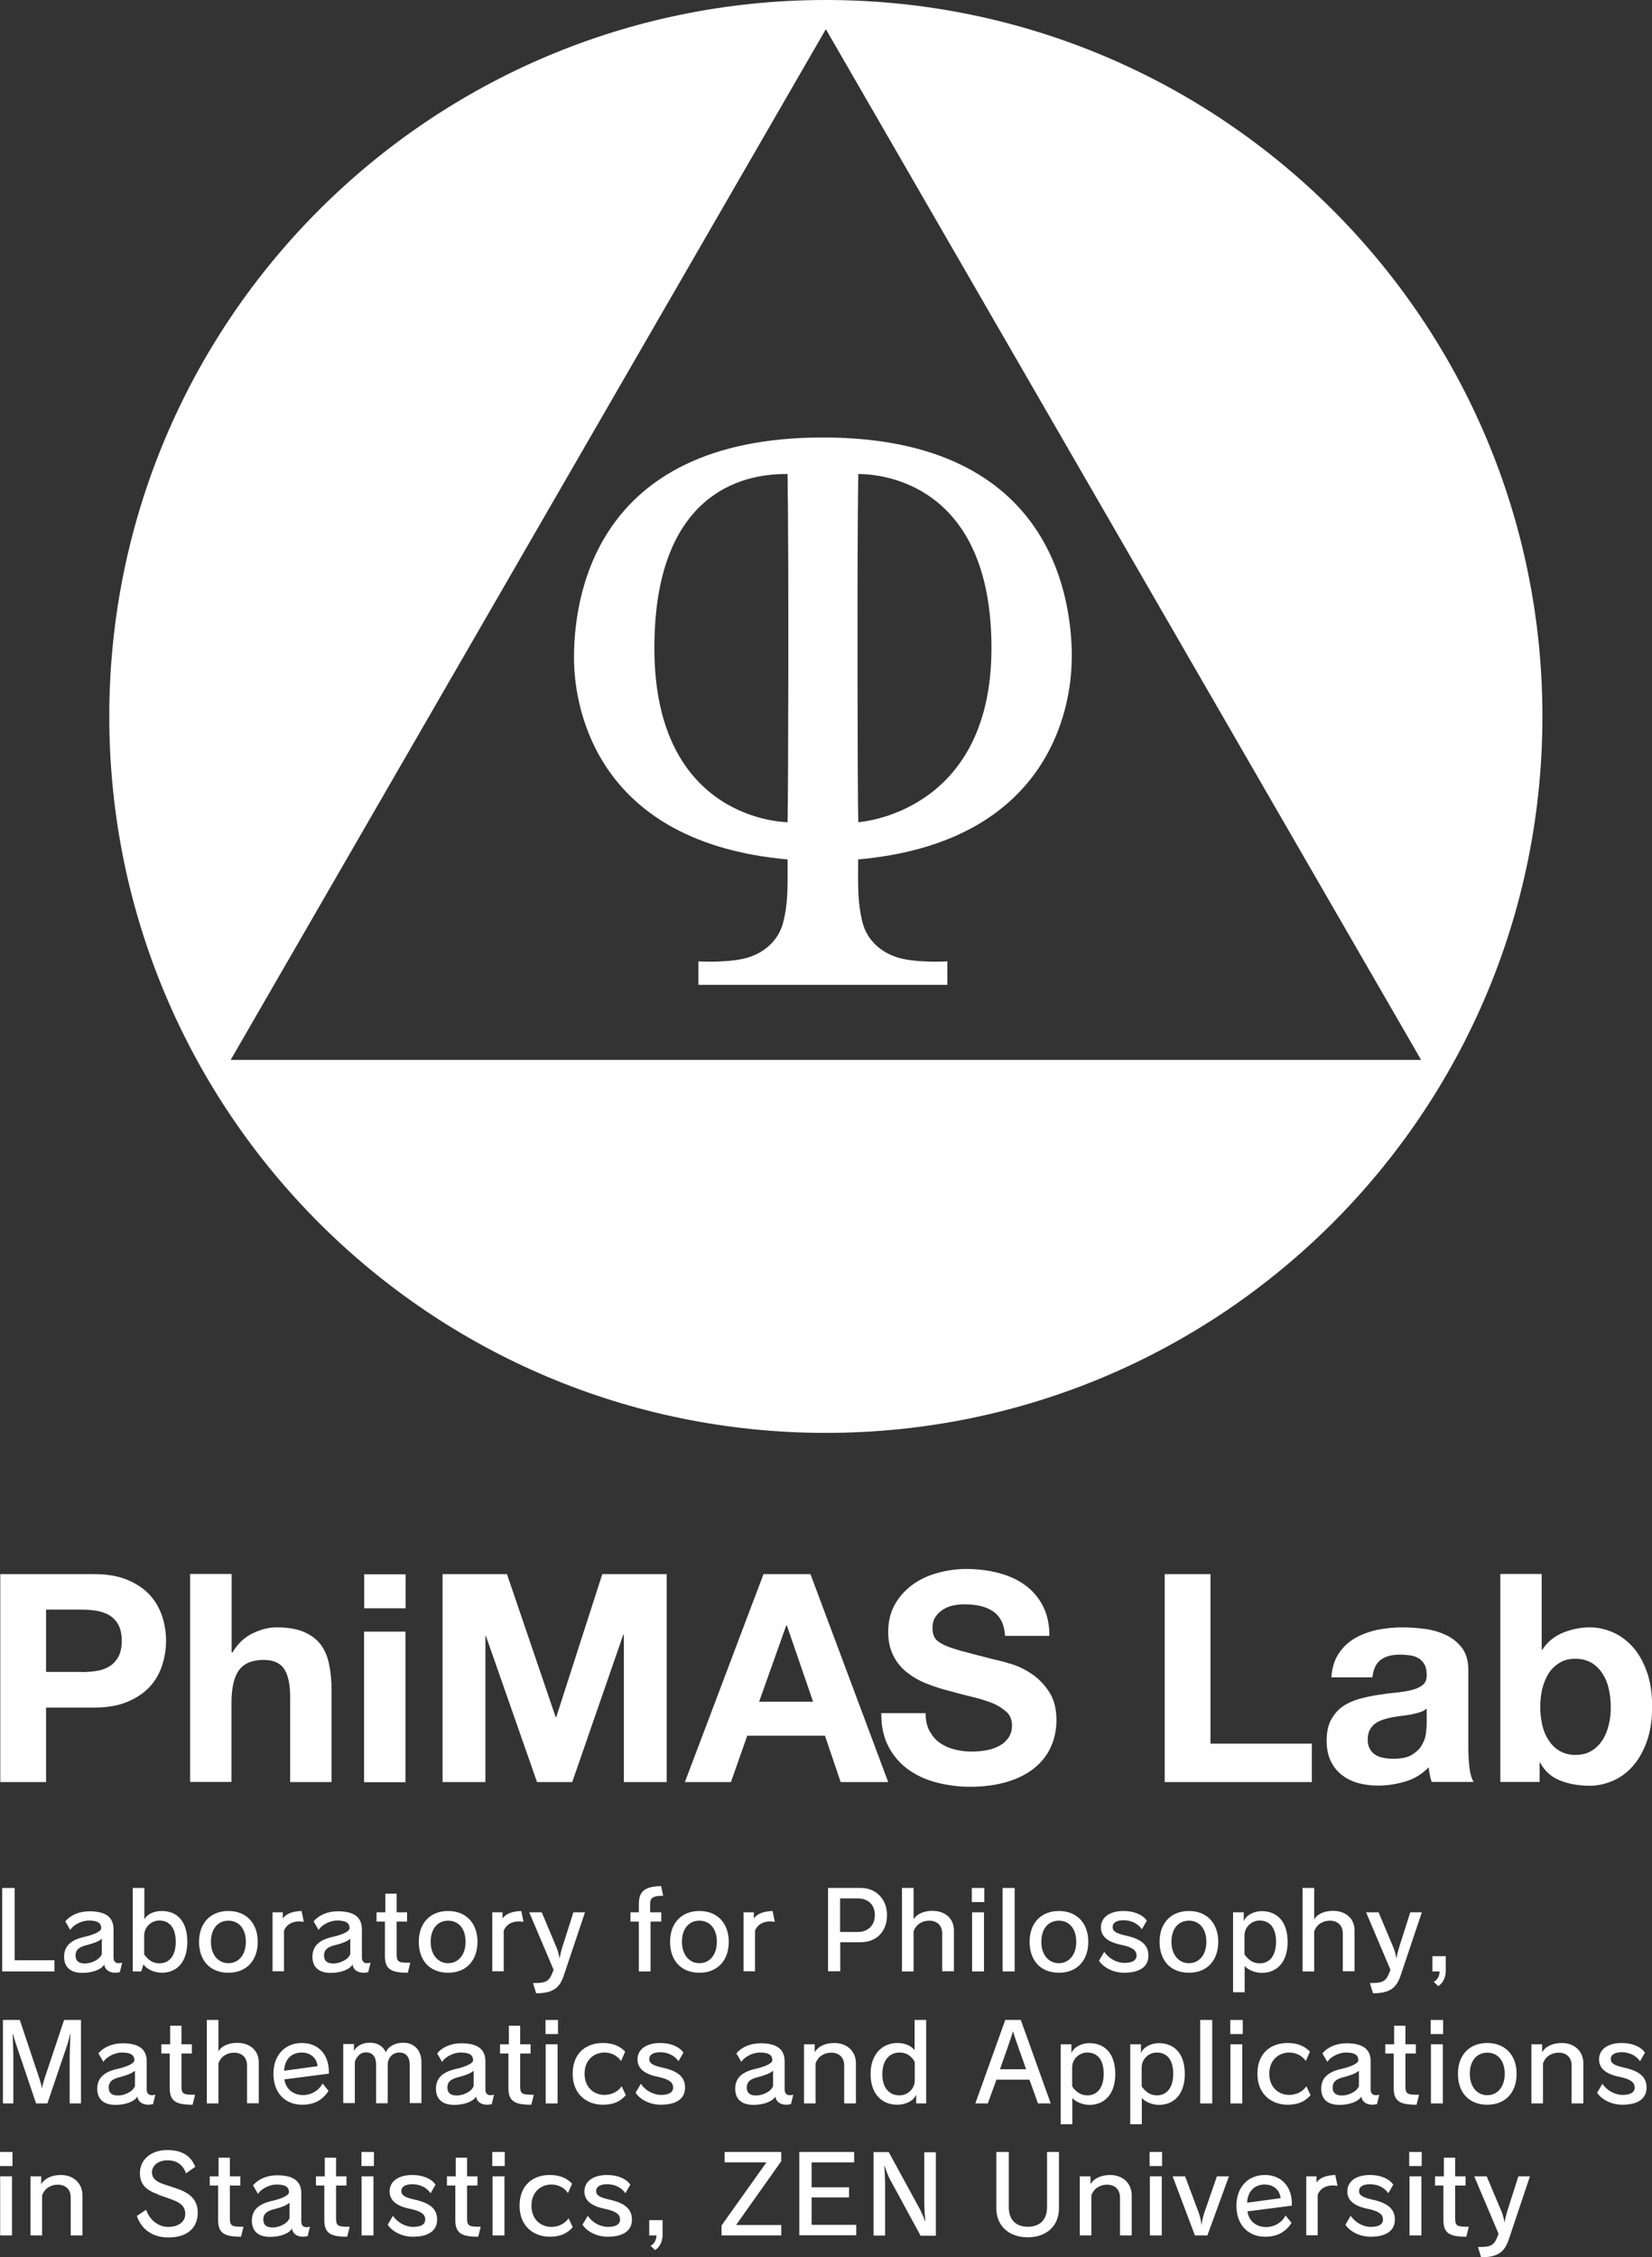 <svg width="112" height="153" viewBox="0 0 112 153" fill="none" xmlns="http://www.w3.org/2000/svg">
<rect x="0" y="0" width="112" height="153" fill="#333333" stroke="none"/>
<g clip-path="url(#clip0_81_753)">
<path d="M6.385 106.702C7.27 106.702 8.016 106.832 8.632 107.09C9.249 107.349 9.756 107.687 10.144 108.104C10.532 108.522 10.81 109.009 10.989 109.546C11.168 110.083 11.258 110.649 11.258 111.226C11.258 111.802 11.168 112.349 10.989 112.896C10.81 113.443 10.532 113.93 10.144 114.347C9.756 114.765 9.249 115.103 8.632 115.361C8.016 115.62 7.26 115.749 6.385 115.749H3.123V120.799H0.02V106.702H6.385ZM5.529 113.343C5.887 113.343 6.226 113.314 6.554 113.264C6.882 113.214 7.17 113.105 7.419 112.956C7.668 112.806 7.866 112.588 8.026 112.309C8.175 112.031 8.254 111.673 8.254 111.226C8.254 110.778 8.175 110.421 8.026 110.142C7.876 109.864 7.678 109.655 7.419 109.496C7.17 109.347 6.882 109.247 6.554 109.188C6.226 109.138 5.877 109.108 5.529 109.108H3.123V113.333H5.529V113.343Z" fill="white"/>
<path d="M15.703 106.702V112.011H15.763C16.121 111.415 16.568 110.987 17.125 110.719C17.682 110.45 18.219 110.311 18.746 110.311C19.492 110.311 20.109 110.411 20.596 110.619C21.083 110.828 21.451 111.106 21.73 111.464C22.008 111.822 22.197 112.27 22.306 112.787C22.416 113.303 22.476 113.88 22.476 114.516V120.799H19.671V115.033C19.671 114.188 19.542 113.562 19.273 113.144C19.005 112.727 18.537 112.518 17.871 112.518C17.105 112.518 16.558 112.747 16.21 113.204C15.872 113.661 15.693 114.407 15.693 115.441V120.789H12.889V106.692H15.693L15.703 106.702Z" fill="white"/>
<path d="M24.693 109.019V106.712H27.498V109.019H24.693ZM27.488 110.6V120.809H24.683V110.6H27.488Z" fill="white"/>
<path d="M34.37 106.702L37.672 116.395H37.711L40.834 106.702H45.2V120.799H42.296V110.808H42.256L38.795 120.799H36.408L32.948 110.908H32.908V120.799H30.004V106.702H34.37Z" fill="white"/>
<path d="M54.946 106.702L60.217 120.799H56.995L55.93 117.658H50.66L49.556 120.799H46.433L51.763 106.702H54.946ZM55.125 115.352L53.345 110.182H53.305L51.465 115.352H55.115H55.125Z" fill="white"/>
<path d="M63.021 117.33C63.19 117.658 63.419 117.926 63.697 118.125C63.986 118.334 64.314 118.483 64.692 118.583C65.07 118.682 65.468 118.732 65.875 118.732C66.154 118.732 66.452 118.712 66.76 118.662C67.079 118.612 67.377 118.533 67.645 118.394C67.924 118.264 68.153 118.085 68.332 117.847C68.511 117.608 68.61 117.32 68.61 116.972C68.61 116.594 68.491 116.276 68.242 116.047C67.994 115.819 67.675 115.61 67.287 115.451C66.89 115.292 66.442 115.153 65.945 115.033C65.448 114.914 64.941 114.785 64.423 114.636C63.896 114.507 63.379 114.347 62.882 114.149C62.385 113.96 61.937 113.711 61.539 113.403C61.142 113.105 60.823 112.727 60.585 112.27C60.346 111.812 60.217 111.266 60.217 110.619C60.217 109.894 60.376 109.267 60.684 108.731C60.992 108.194 61.4 107.756 61.897 107.398C62.395 107.04 62.962 106.782 63.598 106.613C64.225 106.444 64.861 106.354 65.497 106.354C66.233 106.354 66.939 106.434 67.616 106.603C68.292 106.772 68.899 107.031 69.426 107.398C69.953 107.766 70.371 108.233 70.679 108.81C70.987 109.387 71.146 110.073 71.146 110.888H68.143C68.113 110.47 68.023 110.122 67.874 109.844C67.725 109.566 67.526 109.347 67.268 109.188C67.019 109.029 66.731 108.919 66.412 108.85C66.084 108.78 65.736 108.75 65.358 108.75C65.11 108.75 64.861 108.78 64.612 108.83C64.364 108.88 64.135 108.979 63.926 109.108C63.717 109.238 63.558 109.407 63.419 109.605C63.29 109.804 63.22 110.053 63.22 110.351C63.22 110.629 63.27 110.848 63.379 111.027C63.489 111.196 63.687 111.355 64.006 111.504C64.314 111.653 64.742 111.792 65.289 111.942C65.836 112.091 66.552 112.27 67.437 112.498C67.695 112.548 68.063 112.647 68.531 112.787C68.998 112.926 69.466 113.145 69.923 113.453C70.38 113.751 70.778 114.159 71.116 114.666C71.454 115.173 71.624 115.819 71.624 116.614C71.624 117.26 71.494 117.857 71.246 118.414C70.997 118.97 70.619 119.447 70.132 119.845C69.635 120.243 69.028 120.561 68.292 120.78C67.556 120.998 66.711 121.118 65.756 121.118C64.98 121.118 64.225 121.018 63.498 120.829C62.763 120.64 62.126 120.342 61.559 119.935C61.002 119.527 60.555 119.01 60.227 118.374C59.898 117.738 59.739 116.992 59.749 116.127H62.753C62.753 116.604 62.842 117.002 63.011 117.33H63.021Z" fill="white"/>
<path d="M82.066 106.702V118.195H88.938V120.799H78.963V106.702H82.066Z" fill="white"/>
<path d="M90.26 113.731C90.3 113.075 90.469 112.528 90.758 112.091C91.046 111.653 91.414 111.305 91.862 111.047C92.309 110.788 92.816 110.6 93.373 110.48C93.93 110.371 94.497 110.311 95.064 110.311C95.581 110.311 96.098 110.351 96.625 110.421C97.152 110.49 97.63 110.639 98.067 110.848C98.505 111.057 98.853 111.355 99.131 111.723C99.41 112.101 99.549 112.598 99.549 113.214V118.523C99.549 118.98 99.579 119.428 99.629 119.845C99.678 120.263 99.778 120.581 99.907 120.79H97.063C97.013 120.631 96.963 120.472 96.933 120.303C96.904 120.134 96.874 119.974 96.864 119.795C96.416 120.253 95.889 120.581 95.282 120.76C94.676 120.939 94.059 121.038 93.423 121.038C92.936 121.038 92.478 120.979 92.06 120.859C91.643 120.74 91.275 120.561 90.957 120.303C90.638 120.054 90.39 119.736 90.211 119.358C90.032 118.98 89.942 118.523 89.942 117.996C89.942 117.419 90.042 116.942 90.25 116.564C90.459 116.187 90.718 115.888 91.036 115.67C91.354 115.451 91.732 115.282 92.14 115.163C92.558 115.053 92.975 114.964 93.393 114.894C93.811 114.825 94.228 114.775 94.636 114.735C95.044 114.695 95.402 114.636 95.72 114.556C96.038 114.477 96.287 114.357 96.466 114.208C96.645 114.059 96.734 113.841 96.725 113.542C96.725 113.244 96.675 112.995 96.575 112.826C96.476 112.657 96.347 112.508 96.178 112.409C96.008 112.31 95.82 112.24 95.601 112.21C95.382 112.18 95.153 112.16 94.905 112.16C94.348 112.16 93.92 112.28 93.602 112.518C93.284 112.757 93.105 113.155 93.045 113.701H90.24L90.26 113.731ZM96.734 115.809C96.615 115.918 96.466 115.998 96.287 116.057C96.108 116.117 95.919 116.167 95.71 116.207C95.501 116.246 95.293 116.276 95.064 116.306C94.845 116.336 94.616 116.366 94.397 116.405C94.189 116.445 93.98 116.495 93.771 116.564C93.562 116.634 93.393 116.724 93.234 116.833C93.085 116.942 92.965 117.081 92.866 117.26C92.776 117.429 92.727 117.648 92.727 117.917C92.727 118.165 92.776 118.374 92.866 118.543C92.955 118.712 93.085 118.851 93.244 118.95C93.403 119.05 93.582 119.119 93.801 119.159C94.01 119.199 94.228 119.219 94.457 119.219C95.014 119.219 95.442 119.129 95.74 118.941C96.038 118.752 96.267 118.533 96.406 118.274C96.555 118.016 96.645 117.757 96.675 117.489C96.705 117.231 96.725 117.012 96.725 116.863V115.819L96.734 115.809Z" fill="white"/>
<path d="M104.521 106.702V111.832H104.561C104.899 111.305 105.367 110.918 105.953 110.679C106.54 110.44 107.147 110.311 107.783 110.311C108.3 110.311 108.808 110.42 109.305 110.629C109.802 110.838 110.26 111.166 110.657 111.594C111.055 112.031 111.383 112.588 111.632 113.264C111.881 113.94 112.01 114.745 112.01 115.68C112.01 116.614 111.881 117.419 111.632 118.095C111.383 118.771 111.055 119.328 110.657 119.765C110.26 120.203 109.802 120.521 109.305 120.73C108.808 120.939 108.3 121.048 107.783 121.048C107.037 121.048 106.361 120.929 105.765 120.69C105.168 120.451 104.72 120.054 104.422 119.487H104.382V120.789H101.717V106.692H104.521V106.702ZM109.066 114.467C108.977 114.069 108.828 113.721 108.629 113.423C108.43 113.125 108.181 112.876 107.883 112.707C107.584 112.538 107.226 112.439 106.809 112.439C106.391 112.439 106.043 112.528 105.745 112.707C105.446 112.886 105.188 113.125 104.999 113.423C104.81 113.721 104.661 114.079 104.561 114.467C104.472 114.864 104.422 115.272 104.422 115.709C104.422 116.147 104.472 116.534 104.561 116.932C104.651 117.33 104.8 117.678 104.999 117.976C105.198 118.274 105.446 118.523 105.745 118.692C106.043 118.861 106.401 118.96 106.809 118.96C107.216 118.96 107.584 118.871 107.883 118.692C108.181 118.513 108.43 118.274 108.629 117.976C108.828 117.678 108.967 117.32 109.066 116.932C109.166 116.544 109.205 116.127 109.205 115.709C109.205 115.292 109.156 114.864 109.066 114.467Z" fill="white"/>
<path d="M0.149 133.634V127.977H0.994V132.878H3.69V133.634H0.149Z" fill="white"/>
<path d="M8.115 133.684C8.016 133.704 7.916 133.724 7.817 133.724C7.429 133.724 7.111 133.535 7.071 133.167C6.842 133.535 6.216 133.734 5.589 133.734C4.774 133.734 4.366 133.346 4.346 132.68V132.64C4.346 131.865 4.873 131.477 5.738 131.288C6.335 131.149 6.862 130.93 6.862 130.711C6.862 130.314 6.564 130.184 6.007 130.184C5.589 130.184 4.992 130.443 4.764 130.821L4.426 130.244C4.764 129.827 5.36 129.558 6.066 129.558C7.121 129.558 7.697 129.926 7.697 130.771V132.68C7.697 132.958 7.837 133.077 8.055 133.077C8.125 133.077 8.205 133.067 8.284 133.038L8.125 133.694L8.115 133.684ZM6.902 131.417C6.723 131.586 6.355 131.725 5.937 131.835C5.44 131.954 5.122 132.113 5.122 132.56V132.6C5.142 132.938 5.35 133.097 5.758 133.097C6.166 133.097 6.773 132.849 6.902 132.451V131.417Z" fill="white"/>
<path d="M9 133.634V127.977H9.786V130.115C9.955 129.757 10.432 129.538 10.969 129.538C12.033 129.538 12.7 130.264 12.7 131.626C12.7 132.988 12.004 133.723 10.969 133.723C10.452 133.723 9.935 133.475 9.726 133.157L9.577 133.634H9ZM9.776 132.481C10.024 132.829 10.333 133.087 10.81 133.087C11.437 133.087 11.914 132.62 11.914 131.626C11.914 130.632 11.457 130.184 10.8 130.184C10.243 130.184 9.776 130.642 9.776 131.188V132.481Z" fill="white"/>
<path d="M13.495 131.626C13.495 130.353 14.271 129.538 15.484 129.538C16.698 129.538 17.473 130.363 17.473 131.626C17.473 132.888 16.718 133.723 15.484 133.723C14.251 133.723 13.495 132.908 13.495 131.626ZM16.668 131.626C16.668 130.721 16.18 130.194 15.484 130.194C14.788 130.194 14.301 130.721 14.301 131.626C14.301 132.53 14.818 133.077 15.484 133.077C16.151 133.077 16.668 132.54 16.668 131.626Z" fill="white"/>
<path d="M18.478 133.634V129.628H19.174V130.045C19.413 129.707 19.85 129.558 20.447 129.538L20.596 130.274C20.487 130.264 20.387 130.244 20.288 130.244C19.78 130.244 19.413 130.473 19.253 130.87V133.624H18.468L18.478 133.634Z" fill="white"/>
<path d="M24.952 133.684C24.852 133.704 24.753 133.724 24.654 133.724C24.266 133.724 23.947 133.535 23.908 133.167C23.679 133.535 23.052 133.734 22.426 133.734C21.61 133.734 21.203 133.346 21.183 132.68V132.64C21.183 131.865 21.71 131.477 22.575 131.288C23.172 131.149 23.699 130.93 23.699 130.711C23.699 130.314 23.401 130.184 22.843 130.184C22.426 130.184 21.829 130.443 21.6 130.821L21.262 130.244C21.6 129.827 22.197 129.558 22.903 129.558C23.957 129.558 24.534 129.926 24.534 130.771V132.68C24.534 132.958 24.673 133.077 24.892 133.077C24.962 133.077 25.041 133.067 25.121 133.038L24.962 133.694L24.952 133.684ZM23.748 131.417C23.57 131.586 23.202 131.725 22.784 131.835C22.287 131.954 21.968 132.113 21.968 132.56V132.6C21.988 132.938 22.197 133.097 22.605 133.097C23.013 133.097 23.619 132.849 23.748 132.451V131.417Z" fill="white"/>
<path d="M27.647 133.723C26.493 133.723 26.096 133.475 26.096 132.58V130.254H25.529V129.628H26.125V128.365H26.891V129.628H27.597V130.254H26.891V132.441C26.891 133.008 27.011 133.047 27.816 133.047L27.647 133.723Z" fill="white"/>
<path d="M28.393 131.626C28.393 130.353 29.169 129.538 30.382 129.538C31.595 129.538 32.371 130.363 32.371 131.626C32.371 132.888 31.615 133.723 30.382 133.723C29.149 133.723 28.393 132.908 28.393 131.626ZM31.565 131.626C31.565 130.721 31.078 130.194 30.382 130.194C29.686 130.194 29.198 130.721 29.198 131.626C29.198 132.53 29.715 133.077 30.382 133.077C31.048 133.077 31.565 132.54 31.565 131.626Z" fill="white"/>
<path d="M33.375 133.634V129.628H34.071V130.045C34.31 129.707 34.748 129.558 35.344 129.538L35.493 130.274C35.384 130.264 35.285 130.244 35.185 130.244C34.678 130.244 34.31 130.473 34.151 130.87V133.624H33.365L33.375 133.634Z" fill="white"/>
<path d="M36.14 134.42H36.259C37.105 134.42 37.264 134.26 37.532 133.525L35.881 129.628H36.727L37.741 132.034C37.781 132.133 37.87 132.372 37.94 132.769C37.97 132.55 38.029 132.302 38.109 132.034L38.875 129.628H39.66L38.209 133.952C37.92 134.797 37.423 135.115 36.349 135.115L36.14 134.429V134.42Z" fill="white"/>
<path d="M43.31 133.634V130.254H42.743V129.628H43.31V129.101C43.31 128.286 43.599 127.878 44.822 127.848L44.961 128.504C44.166 128.504 44.076 128.693 44.076 129.131V129.628H44.832V130.254H44.106V133.634H43.32H43.31Z" fill="white"/>
<path d="M45.428 131.626C45.428 130.353 46.204 129.538 47.417 129.538C48.631 129.538 49.407 130.363 49.407 131.626C49.407 132.888 48.651 133.723 47.417 133.723C46.184 133.723 45.428 132.908 45.428 131.626ZM48.601 131.626C48.601 130.721 48.114 130.194 47.417 130.194C46.721 130.194 46.234 130.721 46.234 131.626C46.234 132.53 46.751 133.077 47.417 133.077C48.084 133.077 48.601 132.54 48.601 131.626Z" fill="white"/>
<path d="M50.411 133.634V129.628H51.107V130.045C51.346 129.707 51.783 129.558 52.38 129.538L52.529 130.274C52.42 130.264 52.32 130.244 52.221 130.244C51.714 130.244 51.346 130.473 51.187 130.87V133.624H50.401L50.411 133.634Z" fill="white"/>
<path d="M56.139 133.634V127.977H58.357C59.401 127.977 60.137 128.743 60.137 129.816C60.137 130.89 59.461 131.656 58.347 131.656H56.965V133.624H56.129L56.139 133.634ZM58.168 130.96C58.794 130.96 59.312 130.562 59.312 129.816C59.312 129.071 58.814 128.683 58.148 128.683H56.955V130.96H58.168Z" fill="white"/>
<path d="M63.876 133.634V131.049C63.876 130.502 63.508 130.194 63.001 130.194C62.534 130.194 62.096 130.443 61.937 130.93V133.634H61.151V127.977H61.937V130.105C62.116 129.787 62.564 129.528 63.21 129.528C64.065 129.528 64.672 130.035 64.672 130.85V133.624H63.886L63.876 133.634Z" fill="white"/>
<path d="M65.885 128.932V127.977H66.731V128.932H65.885ZM65.905 133.634V129.628H66.711V133.634H65.905Z" fill="white"/>
<path d="M67.974 133.634V127.977H68.789V133.634H67.974Z" fill="white"/>
<path d="M69.804 131.626C69.804 130.353 70.579 129.538 71.793 129.538C73.006 129.538 73.782 130.363 73.782 131.626C73.782 132.888 73.026 133.723 71.793 133.723C70.559 133.723 69.804 132.908 69.804 131.626ZM72.966 131.626C72.966 130.721 72.479 130.194 71.783 130.194C71.087 130.194 70.599 130.721 70.599 131.626C70.599 132.53 71.116 133.077 71.783 133.077C72.449 133.077 72.966 132.54 72.966 131.626Z" fill="white"/>
<path d="M77.421 130.781C77.153 130.393 76.705 130.164 76.178 130.164C75.701 130.164 75.432 130.333 75.432 130.622C75.432 130.89 75.611 131.039 76.288 131.198C77.372 131.427 77.859 131.835 77.859 132.56C77.859 133.286 77.312 133.723 76.208 133.723C75.502 133.723 74.816 133.385 74.507 132.908L74.866 132.302C75.154 132.749 75.711 133.057 76.228 133.057C76.775 133.057 77.053 132.878 77.053 132.56C77.053 132.183 76.745 131.984 75.989 131.825C75.025 131.626 74.637 131.208 74.637 130.652C74.637 129.995 75.194 129.538 76.178 129.538C76.914 129.538 77.491 129.807 77.75 130.194L77.412 130.781H77.421Z" fill="white"/>
<path d="M78.615 131.626C78.615 130.353 79.391 129.538 80.604 129.538C81.817 129.538 82.593 130.363 82.593 131.626C82.593 132.888 81.837 133.723 80.604 133.723C79.371 133.723 78.615 132.908 78.615 131.626ZM81.787 131.626C81.787 130.721 81.3 130.194 80.604 130.194C79.908 130.194 79.42 130.721 79.42 131.626C79.42 132.53 79.938 133.077 80.604 133.077C81.27 133.077 81.787 132.54 81.787 131.626Z" fill="white"/>
<path d="M83.597 135.036V129.628H84.323V130.234C84.472 129.817 85.019 129.548 85.537 129.548C86.601 129.548 87.297 130.274 87.297 131.636C87.297 132.998 86.581 133.733 85.537 133.733C85.109 133.733 84.612 133.535 84.383 133.266V135.046H83.597V135.036ZM84.373 132.481C84.622 132.829 84.93 133.087 85.407 133.087C86.034 133.087 86.511 132.62 86.511 131.626C86.511 130.632 86.054 130.184 85.397 130.184C84.84 130.184 84.373 130.642 84.373 131.188V132.481Z" fill="white"/>
<path d="M91.036 133.634V131.049C91.036 130.502 90.668 130.194 90.161 130.194C89.694 130.194 89.256 130.443 89.097 130.93V133.634H88.311V127.977H89.097V130.105C89.276 129.787 89.723 129.528 90.37 129.528C91.225 129.528 91.832 130.035 91.832 130.85V133.624H91.046L91.036 133.634Z" fill="white"/>
<path d="M92.876 134.42H92.995C93.841 134.42 94 134.26 94.268 133.525L92.617 129.628H93.463L94.477 132.034C94.517 132.133 94.606 132.372 94.676 132.769C94.706 132.55 94.765 132.302 94.845 132.034L95.611 129.628H96.396L94.944 133.952C94.656 134.797 94.159 135.115 93.085 135.115L92.876 134.429V134.42Z" fill="white"/>
<path d="M97.202 134.34C97.451 134.211 97.6 133.942 97.6 133.634H97.112V132.6H98.017V133.584C98.017 134.032 97.838 134.419 97.51 134.628L97.202 134.34Z" fill="white"/>
<path d="M4.724 142.582V139.43C4.724 139.042 4.764 138.297 4.774 137.889H4.744C4.714 138.088 4.614 138.456 4.565 138.595L3.212 142.582H2.446L1.104 138.615C1.044 138.446 0.945 138.118 0.895 137.889H0.865C0.865 138.287 0.905 138.923 0.905 139.44V142.582H0.199V136.925H1.343L2.665 140.882C2.745 141.12 2.824 141.408 2.834 141.538H2.854C2.864 141.408 2.944 141.12 3.023 140.882L4.346 136.925H5.49V142.582H4.724Z" fill="white"/>
<path d="M10.363 142.631C10.263 142.651 10.164 142.671 10.064 142.671C9.676 142.671 9.358 142.482 9.318 142.114C9.09 142.482 8.463 142.681 7.837 142.681C7.021 142.681 6.613 142.293 6.593 141.627V141.587C6.593 140.812 7.121 140.424 7.986 140.235C8.582 140.096 9.11 139.877 9.11 139.659C9.11 139.261 8.811 139.132 8.254 139.132C7.837 139.132 7.24 139.39 7.011 139.768L6.673 139.191C7.011 138.774 7.608 138.505 8.314 138.505C9.368 138.505 9.945 138.873 9.945 139.718V141.627C9.945 141.905 10.084 142.025 10.303 142.025C10.373 142.025 10.452 142.015 10.532 141.985L10.373 142.641L10.363 142.631ZM9.149 140.364C8.97 140.533 8.602 140.673 8.185 140.782C7.687 140.901 7.369 141.06 7.369 141.508V141.547C7.389 141.885 7.598 142.045 8.006 142.045C8.413 142.045 9.02 141.796 9.149 141.398V140.364Z" fill="white"/>
<path d="M13.058 142.671C11.904 142.671 11.506 142.422 11.506 141.528V139.201H10.939V138.575H11.536V137.312H12.302V138.575H13.008V139.201H12.302V141.389C12.302 141.955 12.421 141.995 13.227 141.995L13.058 142.671Z" fill="white"/>
<path d="M16.747 142.582V139.997C16.747 139.45 16.379 139.142 15.872 139.142C15.405 139.142 14.967 139.39 14.808 139.877V142.582H14.022V136.925H14.808V139.052C14.987 138.734 15.435 138.476 16.081 138.476C16.936 138.476 17.543 138.983 17.543 139.798V142.572H16.757L16.747 142.582Z" fill="white"/>
<path d="M22.267 141.746C21.879 142.323 21.342 142.671 20.487 142.671C19.323 142.671 18.537 141.856 18.537 140.573C18.537 139.36 19.273 138.486 20.467 138.486C21.571 138.486 22.297 139.251 22.297 140.444V140.563L19.283 140.951C19.373 141.607 19.88 142.015 20.546 142.015C21.093 142.015 21.61 141.727 21.869 141.229L22.277 141.736L22.267 141.746ZM21.531 140.056C21.481 139.52 21.063 139.132 20.457 139.132C19.761 139.132 19.293 139.599 19.263 140.365L21.531 140.056Z" fill="white"/>
<path d="M27.776 142.581V139.977C27.776 139.43 27.528 139.132 27.07 139.132C26.613 139.132 26.304 139.49 26.285 139.927V142.571H25.499V139.967C25.499 139.42 25.27 139.122 24.803 139.122C24.445 139.122 24.186 139.38 24.057 139.758V142.561H23.271V138.555H23.997V139.022C24.166 138.714 24.524 138.466 25.071 138.466C25.618 138.466 25.996 138.724 26.155 139.122C26.304 138.744 26.762 138.466 27.339 138.466C28.084 138.466 28.572 138.983 28.572 139.788V142.561H27.776V142.581Z" fill="white"/>
<path d="M33.325 142.631C33.226 142.651 33.127 142.671 33.027 142.671C32.639 142.671 32.321 142.482 32.281 142.114C32.053 142.482 31.426 142.681 30.799 142.681C29.984 142.681 29.576 142.293 29.556 141.627V141.587C29.556 140.812 30.084 140.424 30.949 140.235C31.545 140.096 32.072 139.877 32.072 139.659C32.072 139.261 31.774 139.132 31.217 139.132C30.799 139.132 30.203 139.39 29.974 139.768L29.636 139.191C29.974 138.774 30.571 138.505 31.277 138.505C32.331 138.505 32.908 138.873 32.908 139.718V141.627C32.908 141.905 33.047 142.025 33.266 142.025C33.336 142.025 33.415 142.015 33.495 141.985L33.336 142.641L33.325 142.631ZM32.112 140.364C31.933 140.533 31.565 140.673 31.148 140.782C30.65 140.901 30.332 141.06 30.332 141.508V141.547C30.352 141.885 30.561 142.045 30.969 142.045C31.376 142.045 31.983 141.796 32.112 141.398V140.364Z" fill="white"/>
<path d="M36.021 142.671C34.867 142.671 34.469 142.422 34.469 141.528V139.201H33.902V138.575H34.499V137.312H35.265V138.575H35.971V139.201H35.265V141.389C35.265 141.955 35.384 141.995 36.19 141.995L36.021 142.671Z" fill="white"/>
<path d="M36.985 137.879V136.925H37.831V137.879H36.985ZM36.995 142.582V138.575H37.801V142.582H36.995Z" fill="white"/>
<path d="M42.425 142.025C42.057 142.452 41.58 142.671 40.874 142.671C39.79 142.671 38.825 141.965 38.825 140.573C38.825 139.181 39.72 138.486 40.874 138.486C41.53 138.486 42.017 138.684 42.385 139.072L42.107 139.708C41.838 139.321 41.421 139.132 40.973 139.132C40.337 139.132 39.631 139.579 39.631 140.563C39.631 141.548 40.317 142.005 40.983 142.005C41.431 142.005 41.888 141.806 42.147 141.418L42.425 142.015V142.025Z" fill="white"/>
<path d="M46.005 139.728C45.737 139.341 45.289 139.112 44.762 139.112C44.285 139.112 44.016 139.281 44.016 139.569C44.016 139.838 44.195 139.987 44.872 140.146C45.956 140.374 46.443 140.782 46.443 141.508C46.443 142.234 45.896 142.671 44.792 142.671C44.086 142.671 43.4 142.333 43.092 141.856L43.45 141.249C43.738 141.697 44.295 142.005 44.812 142.005C45.359 142.005 45.637 141.826 45.637 141.508C45.637 141.13 45.329 140.931 44.573 140.772C43.609 140.573 43.221 140.156 43.221 139.599C43.221 138.943 43.778 138.486 44.762 138.486C45.498 138.486 46.075 138.754 46.334 139.142L45.995 139.728H46.005Z" fill="white"/>
<path d="M53.613 142.631C53.514 142.651 53.414 142.671 53.315 142.671C52.927 142.671 52.609 142.482 52.569 142.114C52.34 142.482 51.714 142.681 51.087 142.681C50.272 142.681 49.864 142.293 49.844 141.627V141.587C49.844 140.812 50.371 140.424 51.236 140.235C51.833 140.096 52.36 139.877 52.36 139.659C52.36 139.261 52.062 139.132 51.505 139.132C51.087 139.132 50.49 139.39 50.262 139.768L49.924 139.191C50.262 138.774 50.858 138.505 51.565 138.505C52.619 138.505 53.196 138.873 53.196 139.718V141.627C53.196 141.905 53.335 142.025 53.553 142.025C53.623 142.025 53.703 142.015 53.782 141.985L53.623 142.641L53.613 142.631ZM52.41 140.364C52.231 140.533 51.863 140.673 51.445 140.782C50.948 140.901 50.63 141.06 50.63 141.508V141.547C50.65 141.885 50.858 142.045 51.266 142.045C51.674 142.045 52.281 141.796 52.41 141.398V140.364Z" fill="white"/>
<path d="M57.233 142.581V139.997C57.233 139.45 56.865 139.142 56.358 139.142C55.891 139.142 55.453 139.39 55.294 139.877V142.581H54.508V138.575H55.234V139.122C55.423 138.754 55.901 138.486 56.567 138.486C57.432 138.486 58.029 139.052 58.029 139.867V142.581H57.243H57.233Z" fill="white"/>
<path d="M62.116 142.582V141.985C61.917 142.442 61.35 142.671 60.843 142.671C59.789 142.671 59.023 141.945 59.023 140.583C59.023 139.221 59.839 138.486 60.843 138.486C61.39 138.486 61.798 138.694 62.007 138.983V136.925H62.792V142.582H62.116ZM62.027 139.798C61.828 139.38 61.46 139.132 60.982 139.132C60.356 139.132 59.819 139.599 59.819 140.593C59.819 141.587 60.336 142.035 60.982 142.035C61.539 142.035 62.017 141.587 62.017 141.031V139.808L62.027 139.798Z" fill="white"/>
<path d="M70.371 142.582L69.794 140.971H67.556L66.969 142.582H66.124L68.153 136.925H69.207L71.236 142.582H70.38H70.371ZM69.565 140.265C69.495 140.027 68.72 137.939 68.69 137.71H68.67C68.63 137.939 67.874 140.017 67.795 140.265H69.575H69.565Z" fill="white"/>
<path d="M71.912 143.983V138.575H72.638V139.182C72.787 138.764 73.334 138.496 73.851 138.496C74.915 138.496 75.611 139.221 75.611 140.583C75.611 141.945 74.895 142.681 73.851 142.681C73.424 142.681 72.926 142.482 72.698 142.214V143.993H71.912V143.983ZM72.688 141.428C72.936 141.776 73.245 142.035 73.722 142.035C74.348 142.035 74.826 141.568 74.826 140.573C74.826 139.579 74.368 139.132 73.712 139.132C73.155 139.132 72.688 139.589 72.688 140.136V141.428Z" fill="white"/>
<path d="M76.626 143.983V138.575H77.352V139.182C77.501 138.764 78.048 138.496 78.565 138.496C79.629 138.496 80.325 139.221 80.325 140.583C80.325 141.945 79.609 142.681 78.565 142.681C78.138 142.681 77.64 142.482 77.412 142.214V143.993H76.626V143.983ZM77.401 141.428C77.65 141.776 77.958 142.035 78.436 142.035C79.062 142.035 79.54 141.568 79.54 140.573C79.54 139.579 79.082 139.132 78.426 139.132C77.869 139.132 77.401 139.589 77.401 140.136V141.428Z" fill="white"/>
<path d="M81.37 142.582V136.925H82.185V142.582H81.37Z" fill="white"/>
<path d="M83.408 137.879V136.925H84.254V137.879H83.408ZM83.418 142.582V138.575H84.224V142.582H83.418Z" fill="white"/>
<path d="M88.848 142.025C88.48 142.452 88.003 142.671 87.297 142.671C86.213 142.671 85.248 141.965 85.248 140.573C85.248 139.181 86.143 138.486 87.297 138.486C87.953 138.486 88.44 138.684 88.808 139.072L88.53 139.708C88.261 139.321 87.844 139.132 87.396 139.132C86.76 139.132 86.054 139.579 86.054 140.563C86.054 141.548 86.74 142.005 87.406 142.005C87.854 142.005 88.311 141.806 88.57 141.418L88.848 142.015V142.025Z" fill="white"/>
<path d="M93.343 142.631C93.244 142.651 93.144 142.671 93.045 142.671C92.657 142.671 92.339 142.482 92.299 142.114C92.07 142.482 91.444 142.681 90.817 142.681C90.002 142.681 89.594 142.293 89.574 141.627V141.587C89.574 140.812 90.101 140.424 90.966 140.235C91.563 140.096 92.09 139.877 92.09 139.659C92.09 139.261 91.792 139.132 91.235 139.132C90.817 139.132 90.221 139.39 89.992 139.768L89.654 139.191C89.992 138.774 90.588 138.505 91.295 138.505C92.349 138.505 92.926 138.873 92.926 139.718V141.627C92.926 141.905 93.065 142.025 93.284 142.025C93.353 142.025 93.433 142.015 93.512 141.985L93.353 142.641L93.343 142.631ZM92.13 140.364C91.951 140.533 91.583 140.673 91.165 140.782C90.668 140.901 90.35 141.06 90.35 141.508V141.547C90.37 141.885 90.579 142.045 90.986 142.045C91.394 142.045 92.001 141.796 92.13 141.398V140.364Z" fill="white"/>
<path d="M96.038 142.671C94.885 142.671 94.487 142.422 94.487 141.528V139.201H93.92V138.575H94.517V137.312H95.282V138.575H95.989V139.201H95.282V141.389C95.282 141.955 95.402 141.995 96.207 141.995L96.038 142.671Z" fill="white"/>
<path d="M96.993 137.879V136.925H97.838V137.879H96.993ZM97.013 142.582V138.575H97.819V142.582H97.013Z" fill="white"/>
<path d="M98.843 140.573C98.843 139.301 99.618 138.486 100.832 138.486C102.045 138.486 102.821 139.311 102.821 140.573C102.821 141.836 102.065 142.671 100.832 142.671C99.599 142.671 98.843 141.856 98.843 140.573ZM102.015 140.573C102.015 139.669 101.528 139.142 100.832 139.142C100.136 139.142 99.648 139.669 99.648 140.573C99.648 141.478 100.166 142.025 100.832 142.025C101.498 142.025 102.015 141.488 102.015 140.573Z" fill="white"/>
<path d="M106.55 142.581V139.997C106.55 139.45 106.182 139.142 105.675 139.142C105.208 139.142 104.77 139.39 104.611 139.877V142.581H103.825V138.575H104.551V139.122C104.74 138.754 105.218 138.486 105.884 138.486C106.749 138.486 107.346 139.052 107.346 139.867V142.581H106.56H106.55Z" fill="white"/>
<path d="M111.194 139.728C110.926 139.341 110.478 139.112 109.951 139.112C109.474 139.112 109.205 139.281 109.205 139.569C109.205 139.838 109.384 139.987 110.061 140.146C111.145 140.374 111.632 140.782 111.632 141.508C111.632 142.234 111.085 142.671 109.981 142.671C109.275 142.671 108.589 142.333 108.281 141.856L108.639 141.249C108.927 141.697 109.484 142.005 110.001 142.005C110.548 142.005 110.826 141.826 110.826 141.508C110.826 141.13 110.518 140.931 109.762 140.772C108.798 140.573 108.41 140.156 108.41 139.599C108.41 138.943 108.967 138.486 109.951 138.486C110.687 138.486 111.264 138.754 111.523 139.142L111.185 139.728H111.194Z" fill="white"/>
<path d="M0 146.826V145.872H0.845V146.826H0ZM0.01 151.529V147.522H0.815V151.529H0.01Z" fill="white"/>
<path d="M4.793 151.529V148.944C4.793 148.397 4.426 148.089 3.918 148.089C3.451 148.089 3.013 148.338 2.854 148.825V151.529H2.069V147.522H2.795V148.069C2.983 147.701 3.461 147.433 4.127 147.433C4.992 147.433 5.589 148 5.589 148.815V151.529H4.803H4.793Z" fill="white"/>
<path d="M10.76 148.765C9.865 148.447 9.487 148.059 9.487 147.284C9.487 146.439 10.194 145.743 11.327 145.743C12.302 145.743 12.928 146.101 13.237 146.876L12.61 147.324C12.401 146.717 11.954 146.439 11.367 146.439C10.701 146.439 10.303 146.807 10.303 147.254C10.303 147.622 10.532 147.87 11.128 148.069L11.974 148.348C12.889 148.656 13.406 149.123 13.406 149.988C13.406 151.032 12.69 151.668 11.407 151.668C10.313 151.668 9.567 151.082 9.279 150.207L9.905 149.789C10.144 150.475 10.721 150.952 11.397 150.952C12.133 150.952 12.56 150.584 12.56 150.077C12.56 149.57 12.252 149.302 11.586 149.073L10.77 148.785L10.76 148.765Z" fill="white"/>
<path d="M16.34 151.618C15.186 151.618 14.788 151.37 14.788 150.475V148.149H14.221V147.522H14.818V146.26H15.584V147.522H16.29V148.149H15.584V150.336C15.584 150.902 15.703 150.942 16.509 150.942L16.34 151.618Z" fill="white"/>
<path d="M20.845 151.579C20.745 151.598 20.646 151.618 20.546 151.618C20.158 151.618 19.84 151.429 19.8 151.062C19.572 151.429 18.945 151.628 18.319 151.628C17.503 151.628 17.095 151.241 17.076 150.575V150.535C17.076 149.759 17.603 149.372 18.468 149.183C19.064 149.044 19.591 148.825 19.591 148.606C19.591 148.208 19.293 148.079 18.736 148.079C18.319 148.079 17.722 148.338 17.493 148.715L17.155 148.139C17.493 147.721 18.09 147.453 18.796 147.453C19.85 147.453 20.427 147.821 20.427 148.666V150.575C20.427 150.853 20.566 150.972 20.785 150.972C20.855 150.972 20.934 150.962 21.014 150.932L20.855 151.589L20.845 151.579ZM19.631 149.312C19.452 149.481 19.084 149.62 18.667 149.729C18.169 149.849 17.851 150.008 17.851 150.455V150.495C17.871 150.833 18.08 150.992 18.488 150.992C18.895 150.992 19.502 150.744 19.631 150.346V149.312Z" fill="white"/>
<path d="M23.54 151.618C22.386 151.618 21.988 151.37 21.988 150.475V148.149H21.421V147.522H22.018V146.26H22.784V147.522H23.49V148.149H22.784V150.336C22.784 150.902 22.903 150.942 23.709 150.942L23.54 151.618Z" fill="white"/>
<path d="M24.504 146.826V145.872H25.35V146.826H24.504ZM24.514 151.529V147.522H25.32V151.529H24.514Z" fill="white"/>
<path d="M29.198 148.676C28.93 148.288 28.482 148.059 27.955 148.059C27.478 148.059 27.209 148.228 27.209 148.516C27.209 148.785 27.388 148.934 28.065 149.093C29.149 149.322 29.636 149.729 29.636 150.455C29.636 151.181 29.089 151.618 27.985 151.618C27.279 151.618 26.593 151.28 26.285 150.803L26.642 150.197C26.931 150.644 27.488 150.952 28.005 150.952C28.552 150.952 28.83 150.773 28.83 150.455C28.83 150.077 28.522 149.878 27.766 149.719C26.802 149.521 26.414 149.103 26.414 148.546C26.414 147.89 26.971 147.433 27.955 147.433C28.691 147.433 29.268 147.701 29.527 148.089L29.188 148.676H29.198Z" fill="white"/>
<path d="M32.42 151.618C31.267 151.618 30.869 151.37 30.869 150.475V148.149H30.302V147.522H30.899V146.26H31.665V147.522H32.371V148.149H31.665V150.336C31.665 150.902 31.784 150.942 32.59 150.942L32.42 151.618Z" fill="white"/>
<path d="M33.375 146.826V145.872H34.22V146.826H33.375ZM33.395 151.529V147.522H34.2V151.529H33.395Z" fill="white"/>
<path d="M38.825 150.972C38.457 151.4 37.98 151.618 37.274 151.618C36.19 151.618 35.225 150.912 35.225 149.521C35.225 148.129 36.12 147.433 37.274 147.433C37.93 147.433 38.417 147.632 38.785 148.019L38.507 148.656C38.238 148.268 37.821 148.079 37.373 148.079C36.737 148.079 36.031 148.526 36.031 149.511C36.031 150.495 36.717 150.952 37.383 150.952C37.831 150.952 38.288 150.753 38.547 150.366L38.825 150.962V150.972Z" fill="white"/>
<path d="M42.405 148.676C42.137 148.288 41.689 148.059 41.162 148.059C40.685 148.059 40.416 148.228 40.416 148.516C40.416 148.785 40.595 148.934 41.272 149.093C42.355 149.322 42.843 149.729 42.843 150.455C42.843 151.181 42.296 151.618 41.192 151.618C40.486 151.618 39.8 151.28 39.491 150.803L39.849 150.197C40.138 150.644 40.695 150.952 41.212 150.952C41.759 150.952 42.037 150.773 42.037 150.455C42.037 150.077 41.729 149.878 40.973 149.719C40.008 149.521 39.621 149.103 39.621 148.546C39.621 147.89 40.178 147.433 41.162 147.433C41.898 147.433 42.475 147.701 42.733 148.089L42.395 148.676H42.405Z" fill="white"/>
<path d="M44.106 152.235C44.355 152.105 44.504 151.837 44.504 151.529H44.016V150.495H44.921V151.479C44.921 151.926 44.742 152.314 44.414 152.523L44.106 152.235Z" fill="white"/>
<path d="M48.919 151.529V150.853L51.962 146.578H49.128V145.872H52.967V146.498L49.904 150.823H52.967V151.529H48.919Z" fill="white"/>
<path d="M54.19 151.529V145.872H57.909V146.578H55.025V148.268H57.561V148.954H55.025V150.813H58.049V151.519H54.19V151.529Z" fill="white"/>
<path d="M62.405 151.529L60.326 147.711C60.227 147.532 60.038 147.035 59.978 146.817H59.958C59.978 147.155 60.008 147.662 60.008 148.159V151.539H59.222V145.882H60.256L62.325 149.68C62.474 149.948 62.663 150.386 62.713 150.574H62.733C62.713 150.326 62.663 149.69 62.663 149.332V145.892H63.449V151.549H62.395L62.405 151.529Z" fill="white"/>
<path d="M70.977 145.872H71.793V149.69C71.793 150.932 70.897 151.658 69.674 151.658C68.451 151.658 67.546 150.922 67.546 149.69V145.872H68.391V149.61C68.391 150.475 68.879 150.942 69.684 150.942C70.49 150.942 70.987 150.475 70.987 149.61V145.872H70.977Z" fill="white"/>
<path d="M75.93 151.529V148.944C75.93 148.397 75.562 148.089 75.055 148.089C74.587 148.089 74.15 148.338 73.99 148.825V151.529H73.205V147.522H73.931V148.069C74.12 147.701 74.597 147.433 75.263 147.433C76.129 147.433 76.725 148 76.725 148.815V151.529H75.94H75.93Z" fill="white"/>
<path d="M77.939 146.826V145.872H78.784V146.826H77.939ZM77.958 151.529V147.522H78.764V151.529H77.958Z" fill="white"/>
<path d="M81.011 151.529L79.5 147.522H80.345L81.29 150.048C81.36 150.276 81.439 150.575 81.449 150.793H81.469C81.479 150.575 81.569 150.256 81.628 150.048L82.503 147.522H83.319L81.857 151.529H81.011Z" fill="white"/>
<path d="M87.555 150.694C87.168 151.27 86.63 151.618 85.775 151.618C84.612 151.618 83.826 150.803 83.826 149.521C83.826 148.308 84.562 147.433 85.755 147.433C86.859 147.433 87.585 148.198 87.585 149.391V149.511L84.572 149.898C84.661 150.554 85.168 150.962 85.835 150.962C86.382 150.962 86.899 150.674 87.157 150.177L87.565 150.684L87.555 150.694ZM86.819 149.004C86.77 148.467 86.352 148.079 85.745 148.079C85.049 148.079 84.582 148.546 84.552 149.312L86.819 149.004Z" fill="white"/>
<path d="M88.56 151.529V147.522H89.256V147.94C89.495 147.602 89.932 147.453 90.529 147.433L90.678 148.169C90.569 148.159 90.469 148.139 90.37 148.139C89.862 148.139 89.495 148.367 89.335 148.765V151.519H88.55L88.56 151.529Z" fill="white"/>
<path d="M94.129 148.676C93.86 148.288 93.413 148.059 92.886 148.059C92.409 148.059 92.14 148.228 92.14 148.516C92.14 148.785 92.319 148.934 92.995 149.093C94.079 149.322 94.567 149.729 94.567 150.455C94.567 151.181 94.019 151.618 92.916 151.618C92.21 151.618 91.523 151.28 91.215 150.803L91.573 150.197C91.862 150.644 92.418 150.952 92.936 150.952C93.483 150.952 93.761 150.773 93.761 150.455C93.761 150.077 93.453 149.878 92.697 149.719C91.732 149.521 91.344 149.103 91.344 148.546C91.344 147.89 91.901 147.433 92.886 147.433C93.622 147.433 94.198 147.701 94.457 148.089L94.119 148.676H94.129Z" fill="white"/>
<path d="M95.541 146.826V145.872H96.386V146.826H95.541ZM95.561 151.529V147.522H96.367V151.529H95.561Z" fill="white"/>
<path d="M99.41 151.618C98.256 151.618 97.858 151.37 97.858 150.475V148.149H97.291V147.522H97.888V146.26H98.654V147.522H99.36V148.149H98.654V150.336C98.654 150.902 98.773 150.942 99.579 150.942L99.41 151.618Z" fill="white"/>
<path d="M100.205 152.314H100.325C101.17 152.314 101.329 152.155 101.598 151.42L99.947 147.522H100.792L101.806 149.928C101.846 150.028 101.936 150.266 102.005 150.664C102.035 150.445 102.095 150.197 102.174 149.928L102.94 147.522H103.726L102.274 151.847C101.985 152.692 101.488 153.01 100.414 153.01L100.205 152.324V152.314Z" fill="white"/>
<path d="M55.99 0C29.159 0 7.409 21.742 7.409 48.564C7.409 75.387 29.159 97.129 55.99 97.129C82.822 97.129 104.571 75.387 104.571 48.564C104.571 21.742 82.822 0 55.99 0ZM15.633 71.857L55.99 1.978L96.347 71.847H15.633V71.857Z" fill="white"/>
<path d="M72.668 44.588C72.668 40.999 71.624 29.655 55.791 29.655C39.959 29.655 38.915 40.999 38.915 44.588C38.915 48.177 40.565 57.114 53.394 58.257C53.394 60.096 53.444 61.111 53.106 62.492C52.788 63.805 51.704 64.699 50.401 64.988C49.098 65.276 47.348 65.167 47.348 65.167V66.757H64.225V65.167C64.225 65.167 62.474 65.276 61.171 64.988C59.869 64.699 58.785 63.805 58.466 62.492C58.128 61.1 58.178 60.087 58.178 58.257C70.997 57.114 72.658 48.177 72.658 44.588H72.668ZM53.394 55.732C53.394 55.732 44.364 55.732 44.364 43.931C44.364 32.131 51.923 32.131 53.394 32.131C53.484 37.947 53.444 53.684 53.394 55.732ZM58.188 55.732C58.138 53.684 58.098 37.947 58.188 32.131C59.66 32.131 67.218 32.678 67.218 43.931C67.218 55.185 58.188 55.732 58.188 55.732Z" fill="white"/>
</g>
<defs>
<clipPath id="clip0_81_753">
<rect width="112" height="153" fill="white"/>
</clipPath>
</defs>
</svg>
